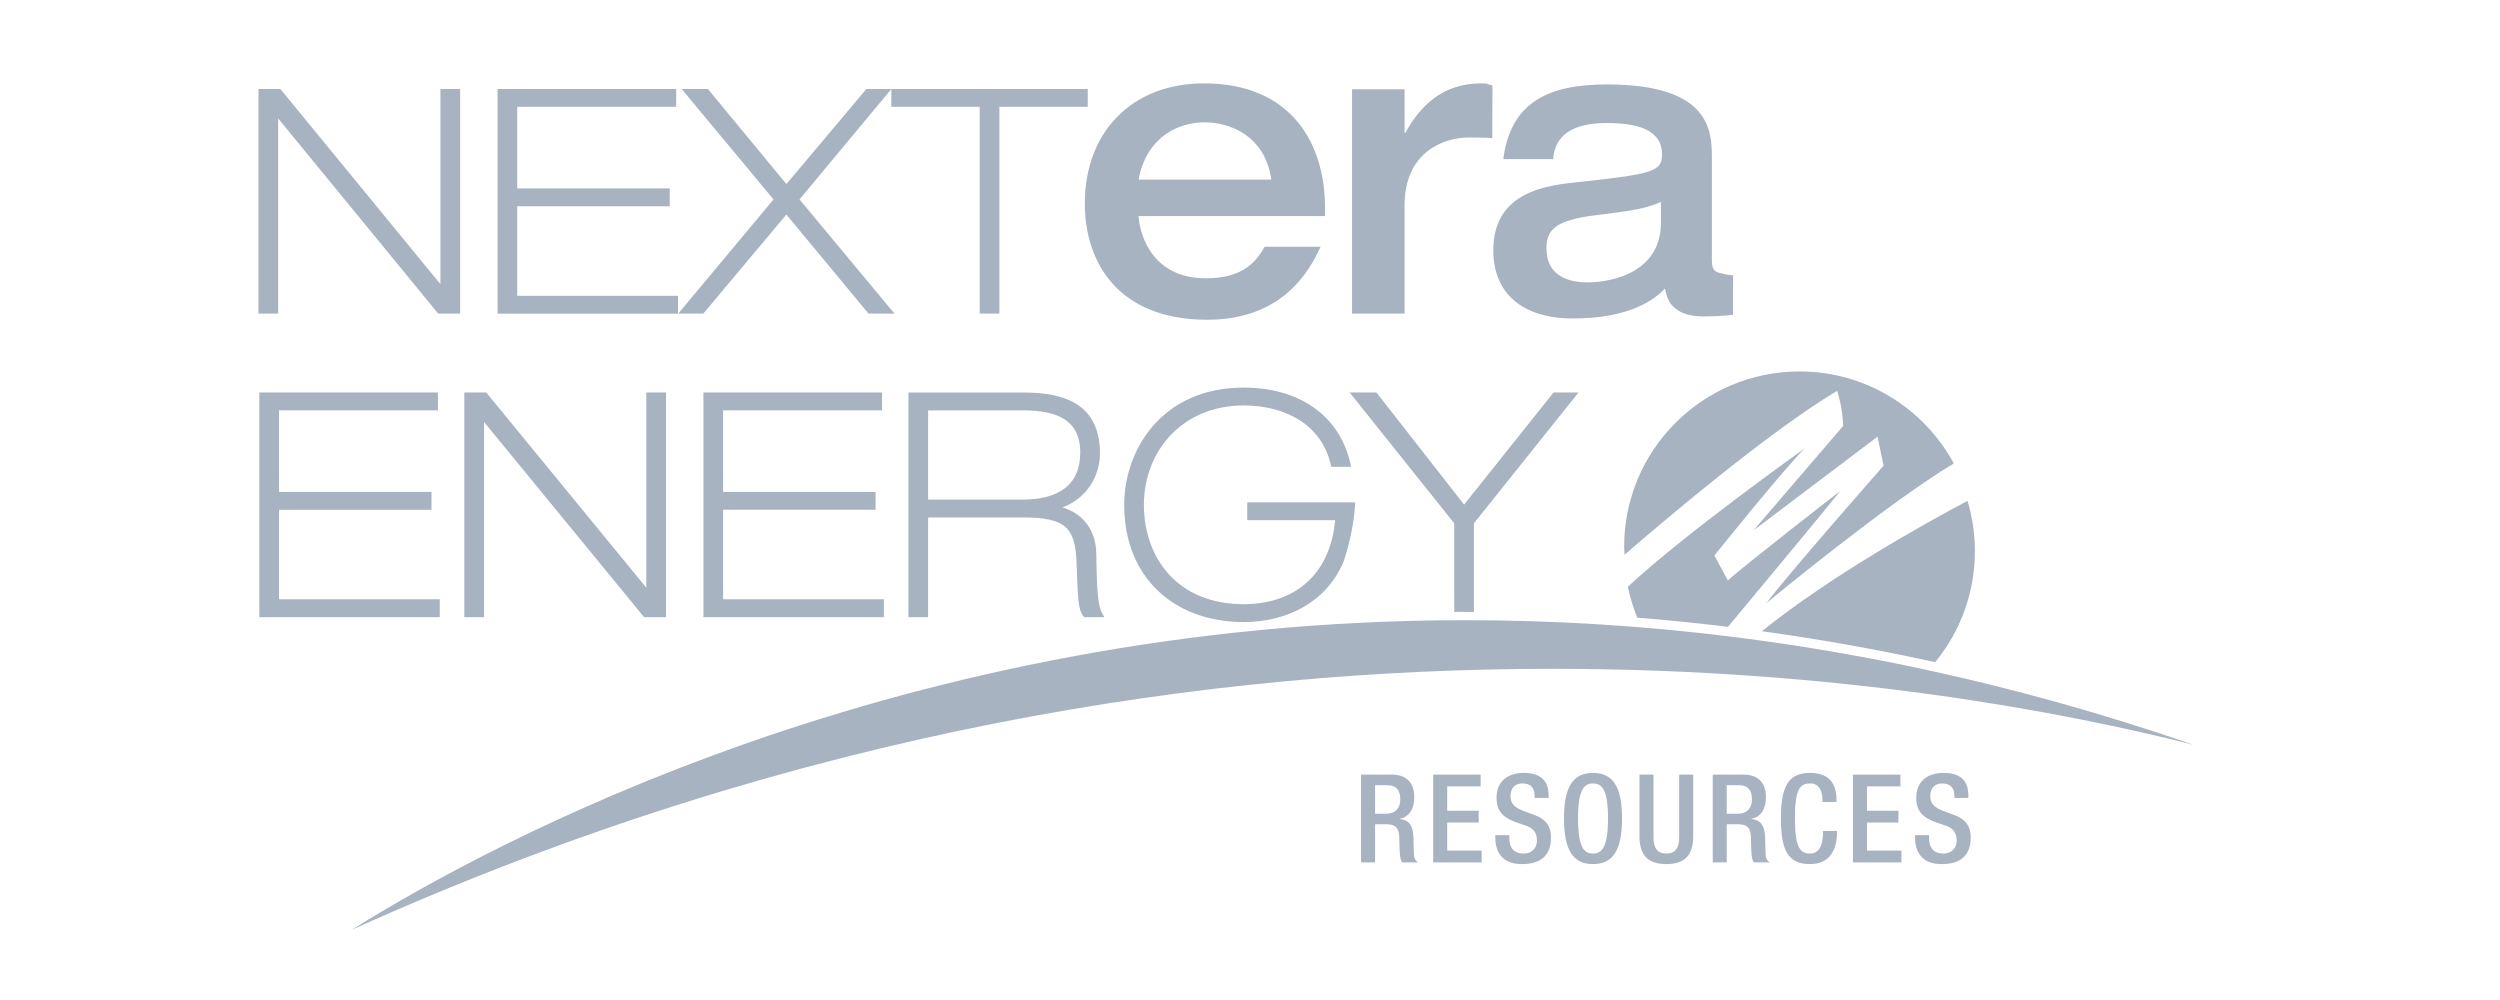 <svg width="180" height="72" viewBox="0 0 180 72" fill="none" xmlns="http://www.w3.org/2000/svg">
<path d="M18.671 44.436V28.259H31.533V29.545H20.09V35.417H31.068V36.704H20.09V43.149H31.664V44.436H18.671ZM46.374 44.436L34.851 30.383V44.436H33.431V28.259H35.011L46.534 42.314V28.259H47.952V44.436H46.374ZM50.647 44.436V28.259H63.508V29.546H52.064V35.418H63.044V36.703H52.064V43.149H63.641V44.436H50.647ZM78.077 44.436L78.02 44.383C77.619 43.953 77.601 42.997 77.514 40.572C77.48 39.217 77.242 38.408 76.694 37.935C76.146 37.455 75.194 37.253 73.65 37.256H66.825V44.436H65.406V28.26H73.671C75.202 28.26 76.57 28.474 77.58 29.138C78.592 29.803 79.201 30.937 79.196 32.637C79.201 34.169 78.351 35.827 76.503 36.535C78.066 36.998 78.922 38.298 78.932 39.858C78.973 42.727 79.074 43.643 79.35 44.139L79.51 44.436H78.077ZM73.495 35.969C73.988 35.97 75.081 35.965 76.027 35.536C76.969 35.101 77.771 34.301 77.778 32.57C77.769 30.153 75.977 29.571 73.759 29.547H66.825V35.969H73.495V35.969Z" fill="#A8B3C2"/>
<path d="M63.754 6.406H78.319V7.691H71.956V22.581H70.538V7.691H64.175V6.414L57.565 14.359L64.404 22.581H62.533L56.618 15.448L50.638 22.581H48.831L55.693 14.359L49.077 6.406H50.969L56.62 13.252L62.38 6.406H63.754V6.406ZM35.824 22.581V6.406H48.686V7.691H37.242V13.563H48.221V14.85H37.242V21.296H48.819V22.582H35.824V22.581V22.581ZM31.551 22.581L20.029 8.53V22.581H18.61V6.406H20.186L31.71 20.458V6.406H33.13V22.581H31.551Z" fill="#A8B3C2"/>
<path d="M132.27 28.143C132.27 28.143 132.659 29.21 132.707 30.666L126.252 38.188L135.18 31.443L135.618 33.529C135.618 33.529 128.824 41.245 127.175 43.429C127.175 43.429 135.835 36.262 140.674 33.367C138.539 29.422 134.367 26.744 129.566 26.744C122.592 26.744 116.938 32.398 116.938 39.372C116.938 39.564 116.958 39.753 116.968 39.944C119.772 37.513 127.329 31.1 132.27 28.143V28.143ZM142.192 39.675C142.191 38.45 142.012 37.233 141.66 36.06C138.745 37.608 131.821 41.443 126.851 45.449C131.039 46.026 135.202 46.77 139.331 47.678C141.186 45.424 142.197 42.594 142.192 39.675" fill="#A8B3C2"/>
<path d="M132.513 35.338C132.513 35.338 125.378 40.871 124.408 41.793L123.436 39.997C123.436 39.997 128.339 33.883 129.94 32.281C129.94 32.281 121.211 38.495 117.203 42.249C117.362 43.01 117.591 43.754 117.887 44.473C120.038 44.643 122.214 44.865 124.415 45.133C124.569 44.947 131.647 36.443 132.513 35.338Z" fill="#A8B3C2"/>
<path d="M89.539 44.789C87.1 44.789 84.948 44.018 83.406 42.569C81.862 41.122 80.941 38.999 80.942 36.347C80.943 34.392 81.607 32.288 83.019 30.662C84.427 29.038 86.592 27.904 89.54 27.907C93.467 27.897 96.436 29.864 97.225 33.364L97.281 33.609H95.851L95.815 33.453C95.177 30.648 92.642 29.199 89.54 29.191C85.141 29.197 82.368 32.466 82.36 36.346C82.374 40.218 84.806 43.493 89.54 43.503C93.357 43.489 95.8 41.238 96.127 37.454H89.802V36.167H97.571L97.562 36.379C97.497 37.698 97.104 39.392 96.724 40.463C95.495 43.375 92.629 44.789 89.55 44.789H89.539V44.789ZM105.92 44.062C105.645 44.061 105.37 44.056 105.096 44.056C105.034 44.056 104.971 44.058 104.906 44.059H104.705L104.703 37.677L97.175 28.259H99.104L105.414 36.331L111.856 28.259H113.653L106.123 37.677V44.063L105.92 44.062V44.062ZM105.92 43.861L105.922 43.66L105.92 43.861Z" fill="#A8B3C2"/>
<path d="M138.825 48.255C134.208 47.253 129.549 46.456 124.861 45.867C118.446 45.061 111.987 44.656 105.522 44.653H105.517C64.863 44.654 35.266 60.721 25.332 66.943C57.598 52.383 87.685 48.154 111.757 48.154C132.372 48.154 148.572 51.255 157.961 53.631C151.43 51.377 145.047 49.607 138.825 48.255" fill="#A8B3C2"/>
<path d="M95.402 14.959C95.402 10.332 92.985 6.001 86.674 6.001C81.626 6.001 78.108 9.375 78.108 14.661C78.108 18.873 80.498 23.022 86.917 23.022C92.343 23.022 94.275 19.528 95.082 17.767H91.051C90.326 19.081 89.252 20.036 86.808 20.036C83.129 20.036 82.093 17.17 81.974 15.556H95.402V14.959H95.402V14.959ZM81.975 12.929C82.593 9.703 85.01 8.808 86.727 8.808C88.553 8.808 91.078 9.763 91.536 12.929H81.975ZM123.995 19.694C123.685 19.617 123.255 19.619 123.255 18.762V11.341C123.255 9.302 123.043 6.079 115.679 6.079C111.504 6.079 108.765 7.349 108.235 11.459H111.823C111.955 9.715 113.257 8.858 115.679 8.858C117.804 8.858 119.666 9.302 119.666 11.104C119.666 12.316 119.106 12.524 113.842 13.086C111.504 13.323 107.517 13.707 107.517 18.024C107.517 21.098 109.588 22.93 113.257 22.93C117.378 22.93 119.161 21.541 119.881 20.773C119.984 21.364 120.25 22.784 122.644 22.784C123.243 22.784 124.286 22.735 124.774 22.669L124.784 19.823C124.3 19.782 124.213 19.749 123.995 19.694ZM119.586 16.042C119.586 19.501 116.263 20.329 114.293 20.329C113.047 20.329 111.344 19.945 111.344 17.874C111.344 16.544 112.008 15.863 114.775 15.511C117.378 15.185 118.521 15.038 119.586 14.534V16.042ZM107.457 6.153C106.964 6.061 107.241 6 106.663 6C103.76 6 102.198 7.737 101.184 9.566H101.13V6.428H97.347V22.577H101.13V14.776C101.13 11.029 103.842 9.901 105.758 9.901C106.045 9.901 107.114 9.91 107.442 9.945L107.457 6.153Z" fill="#A8B3C2"/>
<path d="M97.995 55.772H100.227C101.112 55.772 101.828 56.214 101.828 57.4C101.828 58.215 101.465 58.843 100.775 58.95V58.967C101.404 59.029 101.731 59.375 101.767 60.26C101.775 60.667 101.786 61.163 101.802 61.544C101.821 61.853 101.97 62.004 102.103 62.092H100.962C100.864 61.977 100.819 61.782 100.794 61.535C100.758 61.154 100.768 60.799 100.749 60.34C100.731 59.65 100.518 59.348 99.829 59.348H99.005V62.092H97.995V55.772V55.772ZM99.811 58.587C100.457 58.587 100.819 58.197 100.819 57.559C100.819 56.888 100.527 56.533 99.863 56.533H99.005V58.587H99.811ZM103.19 55.772H106.607V56.622H104.2V58.374H106.466V59.224H104.2V61.242H106.679V62.092H103.19V55.772ZM108.669 60.136V60.295C108.669 61.065 109.005 61.454 109.705 61.454C110.342 61.454 110.66 61.003 110.66 60.534C110.66 59.87 110.325 59.578 109.758 59.41L109.067 59.171C108.148 58.817 107.749 58.339 107.749 57.435C107.749 56.286 108.527 55.648 109.714 55.648C111.333 55.648 111.502 56.657 111.502 57.312V57.453H110.492V57.321C110.492 56.745 110.236 56.409 109.607 56.409C109.173 56.409 108.758 56.647 108.758 57.321C108.758 57.861 109.033 58.134 109.705 58.392L110.386 58.64C111.281 58.958 111.669 59.444 111.669 60.312C111.669 61.658 110.855 62.215 109.581 62.215C108.015 62.215 107.66 61.171 107.66 60.286V60.135H108.669V60.136V60.136ZM112.608 58.932C112.608 56.674 113.246 55.648 114.696 55.648C116.15 55.648 116.786 56.674 116.786 58.932C116.786 61.189 116.149 62.215 114.696 62.215C113.245 62.215 112.608 61.189 112.608 58.932ZM115.777 58.906C115.777 56.781 115.299 56.409 114.696 56.409C114.095 56.409 113.617 56.781 113.617 58.906C113.617 61.082 114.095 61.455 114.696 61.455C115.299 61.455 115.777 61.082 115.777 58.906ZM119.052 55.772V60.305C119.052 61.1 119.37 61.454 119.981 61.454C120.583 61.454 120.901 61.1 120.901 60.305V55.772H121.911V60.224C121.911 61.685 121.185 62.215 119.981 62.215C118.77 62.215 118.043 61.685 118.043 60.224V55.772H119.052V55.772ZM123.316 55.772H125.547C126.432 55.772 127.148 56.214 127.148 57.4C127.148 58.215 126.785 58.843 126.095 58.95V58.967C126.724 59.029 127.052 59.375 127.087 60.26C127.096 60.667 127.106 61.163 127.123 61.544C127.14 61.853 127.291 62.004 127.424 62.092H126.281C126.183 61.977 126.14 61.782 126.114 61.535C126.078 61.154 126.088 60.799 126.069 60.34C126.052 59.65 125.84 59.348 125.149 59.348H124.325V62.092H123.316V55.772V55.772ZM125.131 58.587C125.777 58.587 126.14 58.197 126.14 57.559C126.14 56.888 125.848 56.533 125.184 56.533H124.325V58.587H125.131ZM132.262 59.825V59.958C132.262 61.1 131.803 62.215 130.316 62.215C128.722 62.215 128.226 61.189 128.226 58.932C128.226 56.675 128.722 55.648 130.323 55.648C132.121 55.648 132.227 56.975 132.227 57.631V57.746H131.218V57.64C131.218 57.056 131.041 56.382 130.316 56.409C129.571 56.409 129.235 56.869 129.235 58.905C129.235 60.942 129.571 61.455 130.316 61.455C131.155 61.455 131.254 60.515 131.254 59.931V59.825H132.262V59.825V59.825ZM133.412 55.772H136.829V56.622H134.422V58.374H136.687V59.224H134.422V61.242H136.901V62.092H133.412V55.772ZM138.89 60.136V60.295C138.89 61.065 139.227 61.454 139.927 61.454C140.563 61.454 140.882 61.003 140.882 60.534C140.882 59.87 140.546 59.578 139.98 59.41L139.289 59.171C138.369 58.817 137.97 58.339 137.97 57.435C137.97 56.286 138.749 55.648 139.937 55.648C141.556 55.648 141.724 56.657 141.724 57.312V57.453H140.714V57.321C140.714 56.745 140.458 56.409 139.829 56.409C139.395 56.409 138.98 56.647 138.98 57.321C138.98 57.861 139.254 58.134 139.927 58.392L140.608 58.64C141.502 58.958 141.891 59.444 141.891 60.312C141.891 61.658 141.077 62.215 139.802 62.215C138.236 62.215 137.882 61.171 137.882 60.286V60.135H138.89V60.136V60.136Z" fill="#A8B3C2"/>
</svg>
